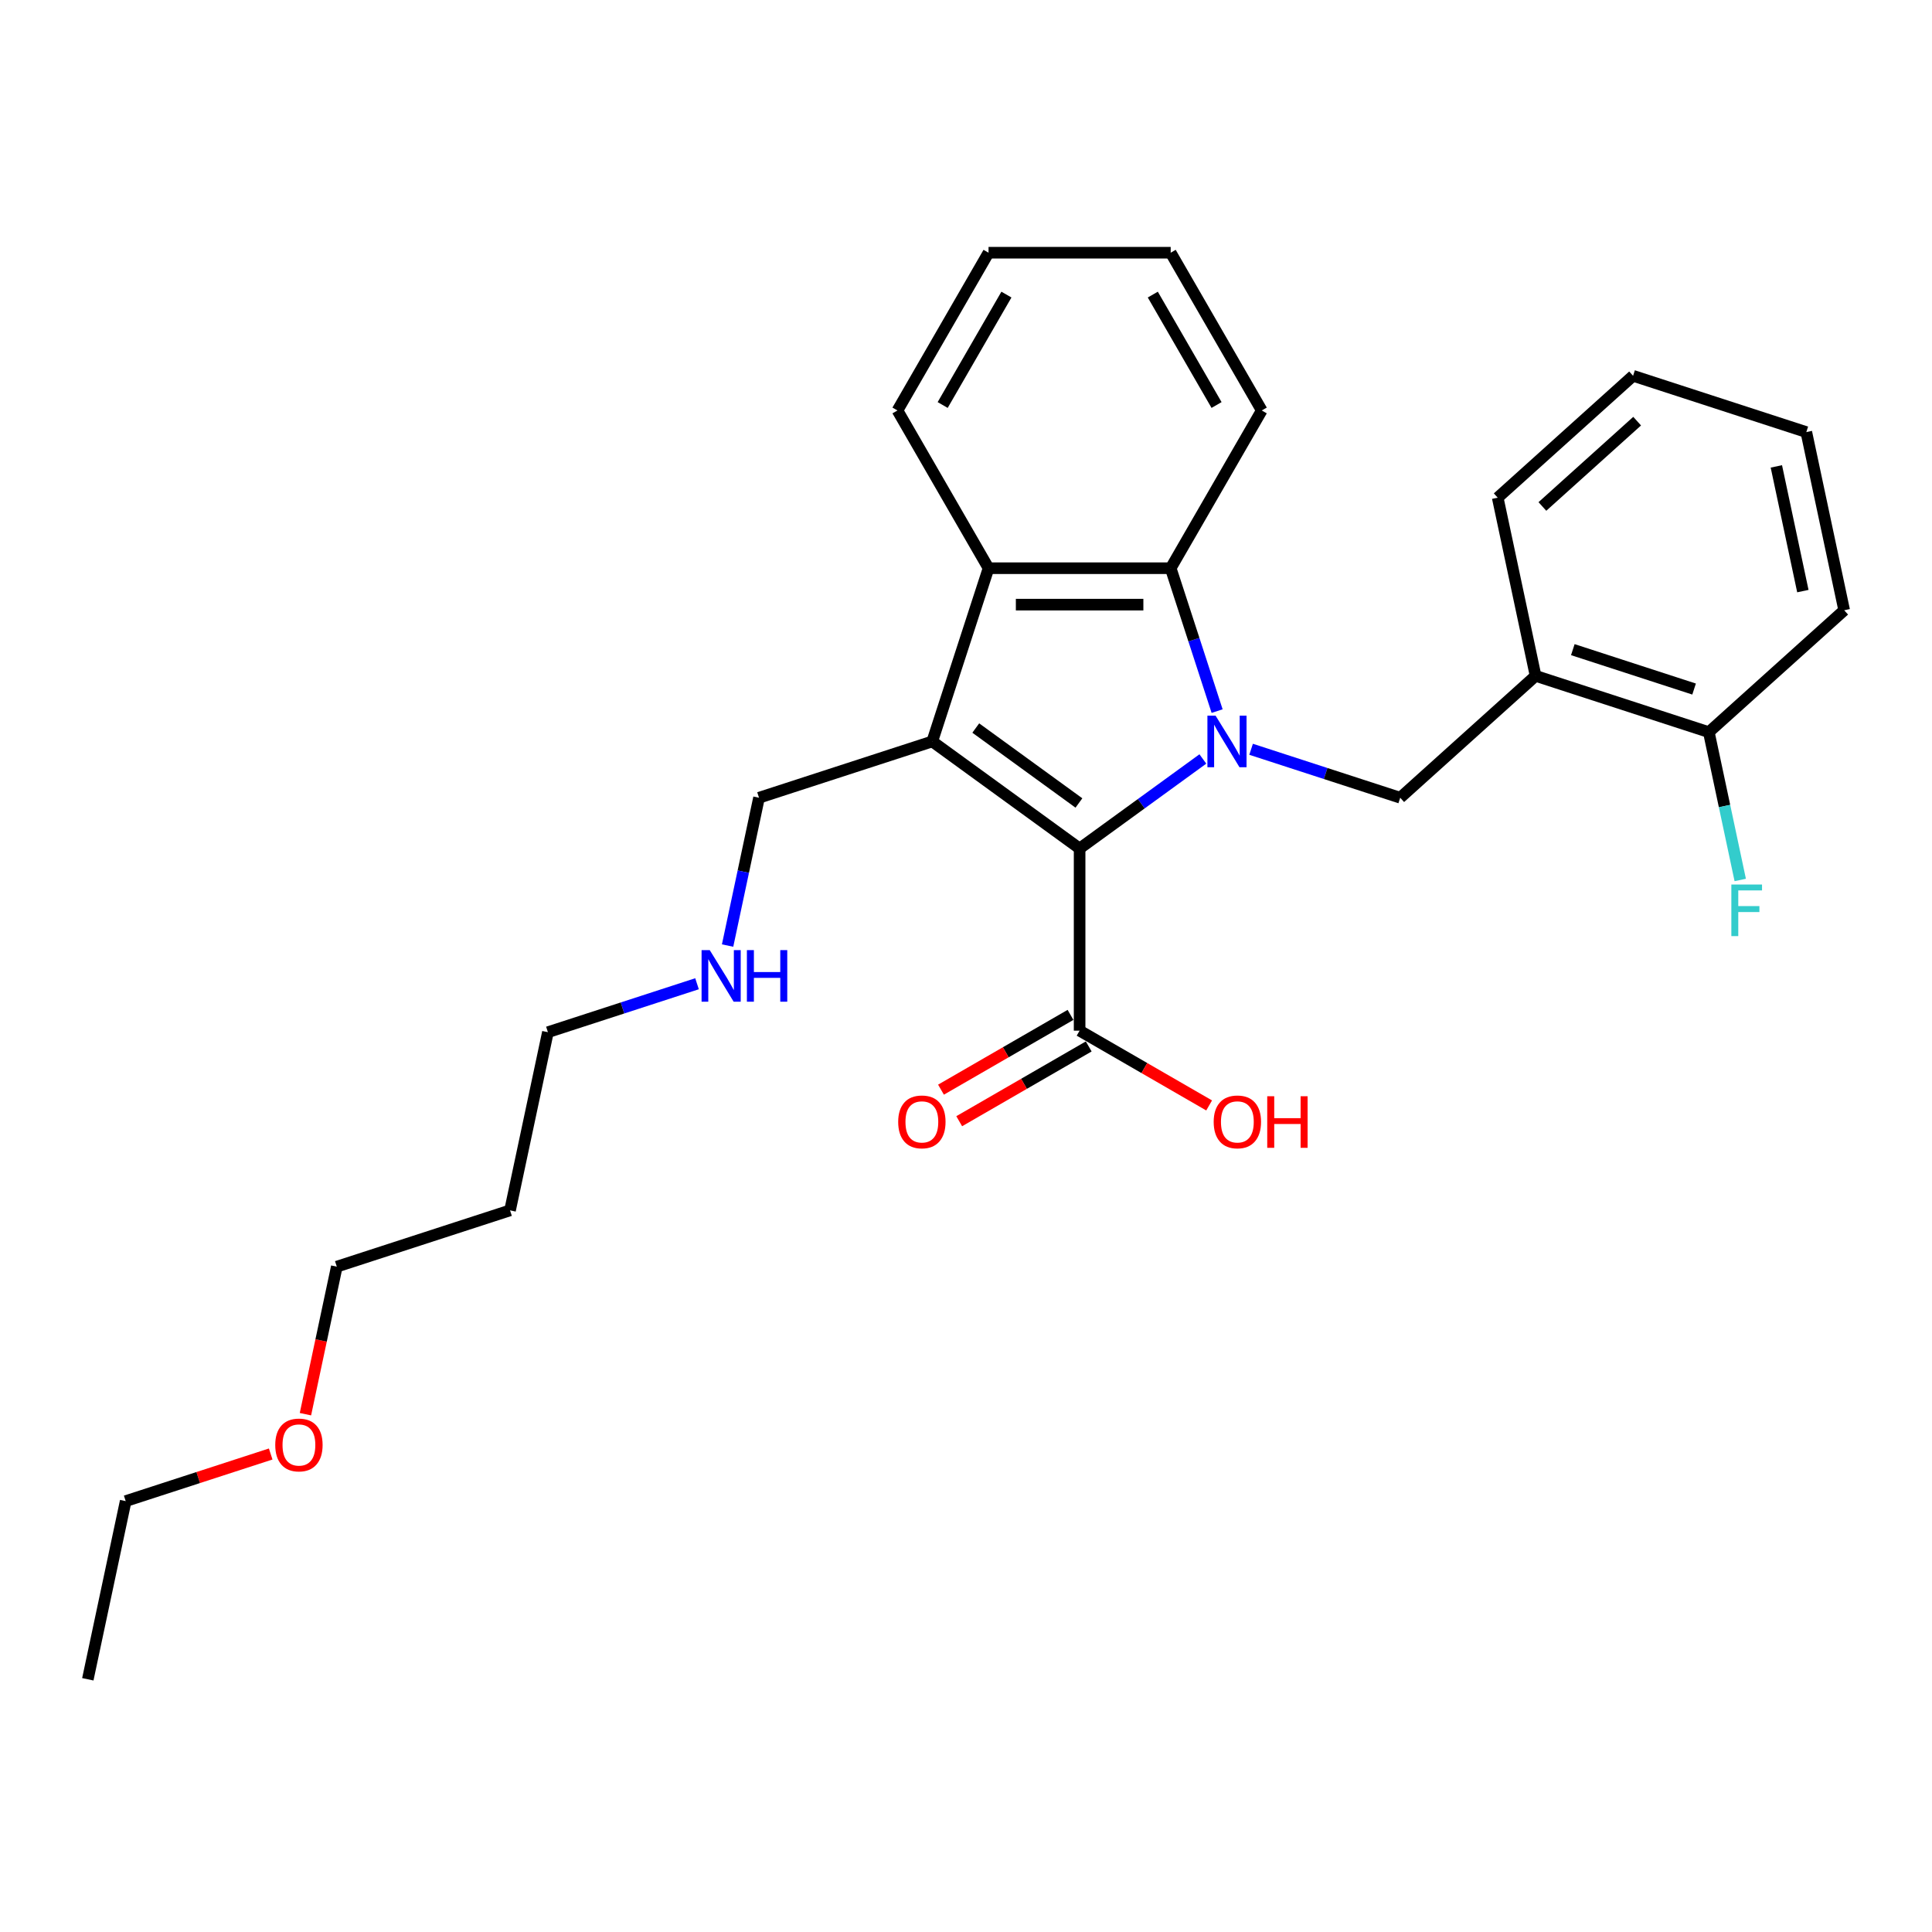 <?xml version='1.0' encoding='iso-8859-1'?>
<svg version='1.1' baseProfile='full'
              xmlns='http://www.w3.org/2000/svg'
                      xmlns:rdkit='http://www.rdkit.org/xml'
                      xmlns:xlink='http://www.w3.org/1999/xlink'
                  xml:space='preserve'
width='1000px' height='1000px' viewBox='0 0 1000 1000'>
<!-- END OF HEADER -->
<rect style='opacity:1.0;fill:#FFFFFF;stroke:none' width='1000' height='1000' x='0' y='0'> </rect>
<path class='bond-0' d='M 622.599,392.841 L 590.703,416.015' style='fill:none;fill-rule:evenodd;stroke:#0000FF;stroke-width:6px;stroke-linecap:butt;stroke-linejoin:miter;stroke-opacity:1' />
<path class='bond-0' d='M 590.703,416.015 L 558.807,439.189' style='fill:none;fill-rule:evenodd;stroke:#000000;stroke-width:6px;stroke-linecap:butt;stroke-linejoin:miter;stroke-opacity:1' />
<path class='bond-2' d='M 629.978,368.065 L 617.963,331.085' style='fill:none;fill-rule:evenodd;stroke:#0000FF;stroke-width:6px;stroke-linecap:butt;stroke-linejoin:miter;stroke-opacity:1' />
<path class='bond-2' d='M 617.963,331.085 L 605.947,294.105' style='fill:none;fill-rule:evenodd;stroke:#000000;stroke-width:6px;stroke-linecap:butt;stroke-linejoin:miter;stroke-opacity:1' />
<path class='bond-4' d='M 647.565,387.828 L 686.157,400.367' style='fill:none;fill-rule:evenodd;stroke:#0000FF;stroke-width:6px;stroke-linecap:butt;stroke-linejoin:miter;stroke-opacity:1' />
<path class='bond-4' d='M 686.157,400.367 L 724.749,412.907' style='fill:none;fill-rule:evenodd;stroke:#000000;stroke-width:6px;stroke-linecap:butt;stroke-linejoin:miter;stroke-opacity:1' />
<path class='bond-1' d='M 558.807,439.189 L 482.531,383.772' style='fill:none;fill-rule:evenodd;stroke:#000000;stroke-width:6px;stroke-linecap:butt;stroke-linejoin:miter;stroke-opacity:1' />
<path class='bond-1' d='M 558.449,415.622 L 505.056,376.83' style='fill:none;fill-rule:evenodd;stroke:#000000;stroke-width:6px;stroke-linecap:butt;stroke-linejoin:miter;stroke-opacity:1' />
<path class='bond-5' d='M 558.807,439.189 L 558.807,533.471' style='fill:none;fill-rule:evenodd;stroke:#000000;stroke-width:6px;stroke-linecap:butt;stroke-linejoin:miter;stroke-opacity:1' />
<path class='bond-9' d='M 482.531,383.772 L 392.864,412.907' style='fill:none;fill-rule:evenodd;stroke:#000000;stroke-width:6px;stroke-linecap:butt;stroke-linejoin:miter;stroke-opacity:1' />
<path class='bond-27' d='M 482.531,383.772 L 511.666,294.105' style='fill:none;fill-rule:evenodd;stroke:#000000;stroke-width:6px;stroke-linecap:butt;stroke-linejoin:miter;stroke-opacity:1' />
<path class='bond-3' d='M 605.947,294.105 L 511.666,294.105' style='fill:none;fill-rule:evenodd;stroke:#000000;stroke-width:6px;stroke-linecap:butt;stroke-linejoin:miter;stroke-opacity:1' />
<path class='bond-3' d='M 591.805,312.961 L 525.808,312.961' style='fill:none;fill-rule:evenodd;stroke:#000000;stroke-width:6px;stroke-linecap:butt;stroke-linejoin:miter;stroke-opacity:1' />
<path class='bond-13' d='M 605.947,294.105 L 653.088,212.455' style='fill:none;fill-rule:evenodd;stroke:#000000;stroke-width:6px;stroke-linecap:butt;stroke-linejoin:miter;stroke-opacity:1' />
<path class='bond-14' d='M 511.666,294.105 L 464.525,212.455' style='fill:none;fill-rule:evenodd;stroke:#000000;stroke-width:6px;stroke-linecap:butt;stroke-linejoin:miter;stroke-opacity:1' />
<path class='bond-6' d='M 724.749,412.907 L 794.814,349.82' style='fill:none;fill-rule:evenodd;stroke:#000000;stroke-width:6px;stroke-linecap:butt;stroke-linejoin:miter;stroke-opacity:1' />
<path class='bond-8' d='M 554.093,525.306 L 520.574,544.658' style='fill:none;fill-rule:evenodd;stroke:#000000;stroke-width:6px;stroke-linecap:butt;stroke-linejoin:miter;stroke-opacity:1' />
<path class='bond-8' d='M 520.574,544.658 L 487.056,564.009' style='fill:none;fill-rule:evenodd;stroke:#FF0000;stroke-width:6px;stroke-linecap:butt;stroke-linejoin:miter;stroke-opacity:1' />
<path class='bond-8' d='M 563.521,541.636 L 530.002,560.988' style='fill:none;fill-rule:evenodd;stroke:#000000;stroke-width:6px;stroke-linecap:butt;stroke-linejoin:miter;stroke-opacity:1' />
<path class='bond-8' d='M 530.002,560.988 L 496.484,580.339' style='fill:none;fill-rule:evenodd;stroke:#FF0000;stroke-width:6px;stroke-linecap:butt;stroke-linejoin:miter;stroke-opacity:1' />
<path class='bond-10' d='M 558.807,533.471 L 592.325,552.823' style='fill:none;fill-rule:evenodd;stroke:#000000;stroke-width:6px;stroke-linecap:butt;stroke-linejoin:miter;stroke-opacity:1' />
<path class='bond-10' d='M 592.325,552.823 L 625.843,572.174' style='fill:none;fill-rule:evenodd;stroke:#FF0000;stroke-width:6px;stroke-linecap:butt;stroke-linejoin:miter;stroke-opacity:1' />
<path class='bond-7' d='M 794.814,349.82 L 884.481,378.955' style='fill:none;fill-rule:evenodd;stroke:#000000;stroke-width:6px;stroke-linecap:butt;stroke-linejoin:miter;stroke-opacity:1' />
<path class='bond-7' d='M 814.091,336.257 L 876.858,356.651' style='fill:none;fill-rule:evenodd;stroke:#000000;stroke-width:6px;stroke-linecap:butt;stroke-linejoin:miter;stroke-opacity:1' />
<path class='bond-16' d='M 794.814,349.82 L 775.211,257.599' style='fill:none;fill-rule:evenodd;stroke:#000000;stroke-width:6px;stroke-linecap:butt;stroke-linejoin:miter;stroke-opacity:1' />
<path class='bond-11' d='M 884.481,378.955 L 892.612,417.212' style='fill:none;fill-rule:evenodd;stroke:#000000;stroke-width:6px;stroke-linecap:butt;stroke-linejoin:miter;stroke-opacity:1' />
<path class='bond-11' d='M 892.612,417.212 L 900.744,455.469' style='fill:none;fill-rule:evenodd;stroke:#33CCCC;stroke-width:6px;stroke-linecap:butt;stroke-linejoin:miter;stroke-opacity:1' />
<path class='bond-19' d='M 884.481,378.955 L 954.545,315.868' style='fill:none;fill-rule:evenodd;stroke:#000000;stroke-width:6px;stroke-linecap:butt;stroke-linejoin:miter;stroke-opacity:1' />
<path class='bond-12' d='M 392.864,412.907 L 384.733,451.164' style='fill:none;fill-rule:evenodd;stroke:#000000;stroke-width:6px;stroke-linecap:butt;stroke-linejoin:miter;stroke-opacity:1' />
<path class='bond-12' d='M 384.733,451.164 L 376.601,489.421' style='fill:none;fill-rule:evenodd;stroke:#0000FF;stroke-width:6px;stroke-linecap:butt;stroke-linejoin:miter;stroke-opacity:1' />
<path class='bond-18' d='M 360.779,509.184 L 322.187,521.723' style='fill:none;fill-rule:evenodd;stroke:#0000FF;stroke-width:6px;stroke-linecap:butt;stroke-linejoin:miter;stroke-opacity:1' />
<path class='bond-18' d='M 322.187,521.723 L 283.595,534.262' style='fill:none;fill-rule:evenodd;stroke:#000000;stroke-width:6px;stroke-linecap:butt;stroke-linejoin:miter;stroke-opacity:1' />
<path class='bond-23' d='M 653.088,212.455 L 605.947,130.805' style='fill:none;fill-rule:evenodd;stroke:#000000;stroke-width:6px;stroke-linecap:butt;stroke-linejoin:miter;stroke-opacity:1' />
<path class='bond-23' d='M 629.687,209.636 L 596.688,152.481' style='fill:none;fill-rule:evenodd;stroke:#000000;stroke-width:6px;stroke-linecap:butt;stroke-linejoin:miter;stroke-opacity:1' />
<path class='bond-28' d='M 464.525,212.455 L 511.666,130.805' style='fill:none;fill-rule:evenodd;stroke:#000000;stroke-width:6px;stroke-linecap:butt;stroke-linejoin:miter;stroke-opacity:1' />
<path class='bond-28' d='M 487.926,209.636 L 520.925,152.481' style='fill:none;fill-rule:evenodd;stroke:#000000;stroke-width:6px;stroke-linecap:butt;stroke-linejoin:miter;stroke-opacity:1' />
<path class='bond-15' d='M 263.993,626.484 L 283.595,534.262' style='fill:none;fill-rule:evenodd;stroke:#000000;stroke-width:6px;stroke-linecap:butt;stroke-linejoin:miter;stroke-opacity:1' />
<path class='bond-20' d='M 263.993,626.484 L 174.326,655.618' style='fill:none;fill-rule:evenodd;stroke:#000000;stroke-width:6px;stroke-linecap:butt;stroke-linejoin:miter;stroke-opacity:1' />
<path class='bond-24' d='M 775.211,257.599 L 845.276,194.512' style='fill:none;fill-rule:evenodd;stroke:#000000;stroke-width:6px;stroke-linecap:butt;stroke-linejoin:miter;stroke-opacity:1' />
<path class='bond-24' d='M 798.339,262.149 L 847.384,217.988' style='fill:none;fill-rule:evenodd;stroke:#000000;stroke-width:6px;stroke-linecap:butt;stroke-linejoin:miter;stroke-opacity:1' />
<path class='bond-17' d='M 158.094,731.981 L 166.21,693.8' style='fill:none;fill-rule:evenodd;stroke:#FF0000;stroke-width:6px;stroke-linecap:butt;stroke-linejoin:miter;stroke-opacity:1' />
<path class='bond-17' d='M 166.21,693.8 L 174.326,655.618' style='fill:none;fill-rule:evenodd;stroke:#000000;stroke-width:6px;stroke-linecap:butt;stroke-linejoin:miter;stroke-opacity:1' />
<path class='bond-21' d='M 140.11,752.588 L 102.583,764.781' style='fill:none;fill-rule:evenodd;stroke:#FF0000;stroke-width:6px;stroke-linecap:butt;stroke-linejoin:miter;stroke-opacity:1' />
<path class='bond-21' d='M 102.583,764.781 L 65.057,776.974' style='fill:none;fill-rule:evenodd;stroke:#000000;stroke-width:6px;stroke-linecap:butt;stroke-linejoin:miter;stroke-opacity:1' />
<path class='bond-29' d='M 954.545,315.868 L 934.943,223.647' style='fill:none;fill-rule:evenodd;stroke:#000000;stroke-width:6px;stroke-linecap:butt;stroke-linejoin:miter;stroke-opacity:1' />
<path class='bond-29' d='M 933.161,305.955 L 919.439,241.401' style='fill:none;fill-rule:evenodd;stroke:#000000;stroke-width:6px;stroke-linecap:butt;stroke-linejoin:miter;stroke-opacity:1' />
<path class='bond-25' d='M 65.057,776.974 L 45.455,869.195' style='fill:none;fill-rule:evenodd;stroke:#000000;stroke-width:6px;stroke-linecap:butt;stroke-linejoin:miter;stroke-opacity:1' />
<path class='bond-22' d='M 511.666,130.805 L 605.947,130.805' style='fill:none;fill-rule:evenodd;stroke:#000000;stroke-width:6px;stroke-linecap:butt;stroke-linejoin:miter;stroke-opacity:1' />
<path class='bond-26' d='M 845.276,194.512 L 934.943,223.647' style='fill:none;fill-rule:evenodd;stroke:#000000;stroke-width:6px;stroke-linecap:butt;stroke-linejoin:miter;stroke-opacity:1' />
<path  class='atom-0' d='M 629.18 370.422
L 637.929 384.564
Q 638.797 385.959, 640.192 388.486
Q 641.587 391.013, 641.663 391.164
L 641.663 370.422
L 645.208 370.422
L 645.208 397.122
L 641.55 397.122
L 632.159 381.66
Q 631.066 379.85, 629.896 377.776
Q 628.765 375.702, 628.426 375.061
L 628.426 397.122
L 624.956 397.122
L 624.956 370.422
L 629.18 370.422
' fill='#0000FF'/>
<path  class='atom-9' d='M 464.9 580.687
Q 464.9 574.276, 468.068 570.693
Q 471.236 567.11, 477.157 567.11
Q 483.077 567.11, 486.245 570.693
Q 489.413 574.276, 489.413 580.687
Q 489.413 587.174, 486.208 590.869
Q 483.002 594.527, 477.157 594.527
Q 471.273 594.527, 468.068 590.869
Q 464.9 587.211, 464.9 580.687
M 477.157 591.51
Q 481.229 591.51, 483.417 588.795
Q 485.642 586.042, 485.642 580.687
Q 485.642 575.445, 483.417 572.805
Q 481.229 570.127, 477.157 570.127
Q 473.084 570.127, 470.859 572.767
Q 468.671 575.407, 468.671 580.687
Q 468.671 586.08, 470.859 588.795
Q 473.084 591.51, 477.157 591.51
' fill='#FF0000'/>
<path  class='atom-11' d='M 628.2 580.687
Q 628.2 574.276, 631.368 570.693
Q 634.536 567.11, 640.457 567.11
Q 646.378 567.11, 649.546 570.693
Q 652.713 574.276, 652.713 580.687
Q 652.713 587.174, 649.508 590.869
Q 646.302 594.527, 640.457 594.527
Q 634.574 594.527, 631.368 590.869
Q 628.2 587.211, 628.2 580.687
M 640.457 591.51
Q 644.53 591.51, 646.717 588.795
Q 648.942 586.042, 648.942 580.687
Q 648.942 575.445, 646.717 572.805
Q 644.53 570.127, 640.457 570.127
Q 636.384 570.127, 634.159 572.767
Q 631.971 575.407, 631.971 580.687
Q 631.971 586.08, 634.159 588.795
Q 636.384 591.51, 640.457 591.51
' fill='#FF0000'/>
<path  class='atom-11' d='M 655.919 567.412
L 659.539 567.412
L 659.539 578.764
L 673.191 578.764
L 673.191 567.412
L 676.812 567.412
L 676.812 594.113
L 673.191 594.113
L 673.191 581.781
L 659.539 581.781
L 659.539 594.113
L 655.919 594.113
L 655.919 567.412
' fill='#FF0000'/>
<path  class='atom-12' d='M 896.144 457.826
L 912.021 457.826
L 912.021 460.88
L 899.727 460.88
L 899.727 468.989
L 910.664 468.989
L 910.664 472.081
L 899.727 472.081
L 899.727 484.526
L 896.144 484.526
L 896.144 457.826
' fill='#33CCCC'/>
<path  class='atom-13' d='M 367.36 491.778
L 376.109 505.92
Q 376.977 507.315, 378.372 509.842
Q 379.768 512.369, 379.843 512.52
L 379.843 491.778
L 383.388 491.778
L 383.388 518.478
L 379.73 518.478
L 370.339 503.016
Q 369.246 501.206, 368.077 499.132
Q 366.945 497.057, 366.606 496.416
L 366.606 518.478
L 363.136 518.478
L 363.136 491.778
L 367.36 491.778
' fill='#0000FF'/>
<path  class='atom-13' d='M 386.594 491.778
L 390.214 491.778
L 390.214 503.129
L 403.866 503.129
L 403.866 491.778
L 407.486 491.778
L 407.486 518.478
L 403.866 518.478
L 403.866 506.146
L 390.214 506.146
L 390.214 518.478
L 386.594 518.478
L 386.594 491.778
' fill='#0000FF'/>
<path  class='atom-18' d='M 142.467 747.915
Q 142.467 741.504, 145.635 737.921
Q 148.803 734.338, 154.724 734.338
Q 160.645 734.338, 163.812 737.921
Q 166.98 741.504, 166.98 747.915
Q 166.98 754.401, 163.775 758.097
Q 160.569 761.755, 154.724 761.755
Q 148.841 761.755, 145.635 758.097
Q 142.467 754.439, 142.467 747.915
M 154.724 758.738
Q 158.797 758.738, 160.984 756.023
Q 163.209 753.27, 163.209 747.915
Q 163.209 742.673, 160.984 740.033
Q 158.797 737.355, 154.724 737.355
Q 150.651 737.355, 148.426 739.995
Q 146.238 742.635, 146.238 747.915
Q 146.238 753.308, 148.426 756.023
Q 150.651 758.738, 154.724 758.738
' fill='#FF0000'/>
</svg>
